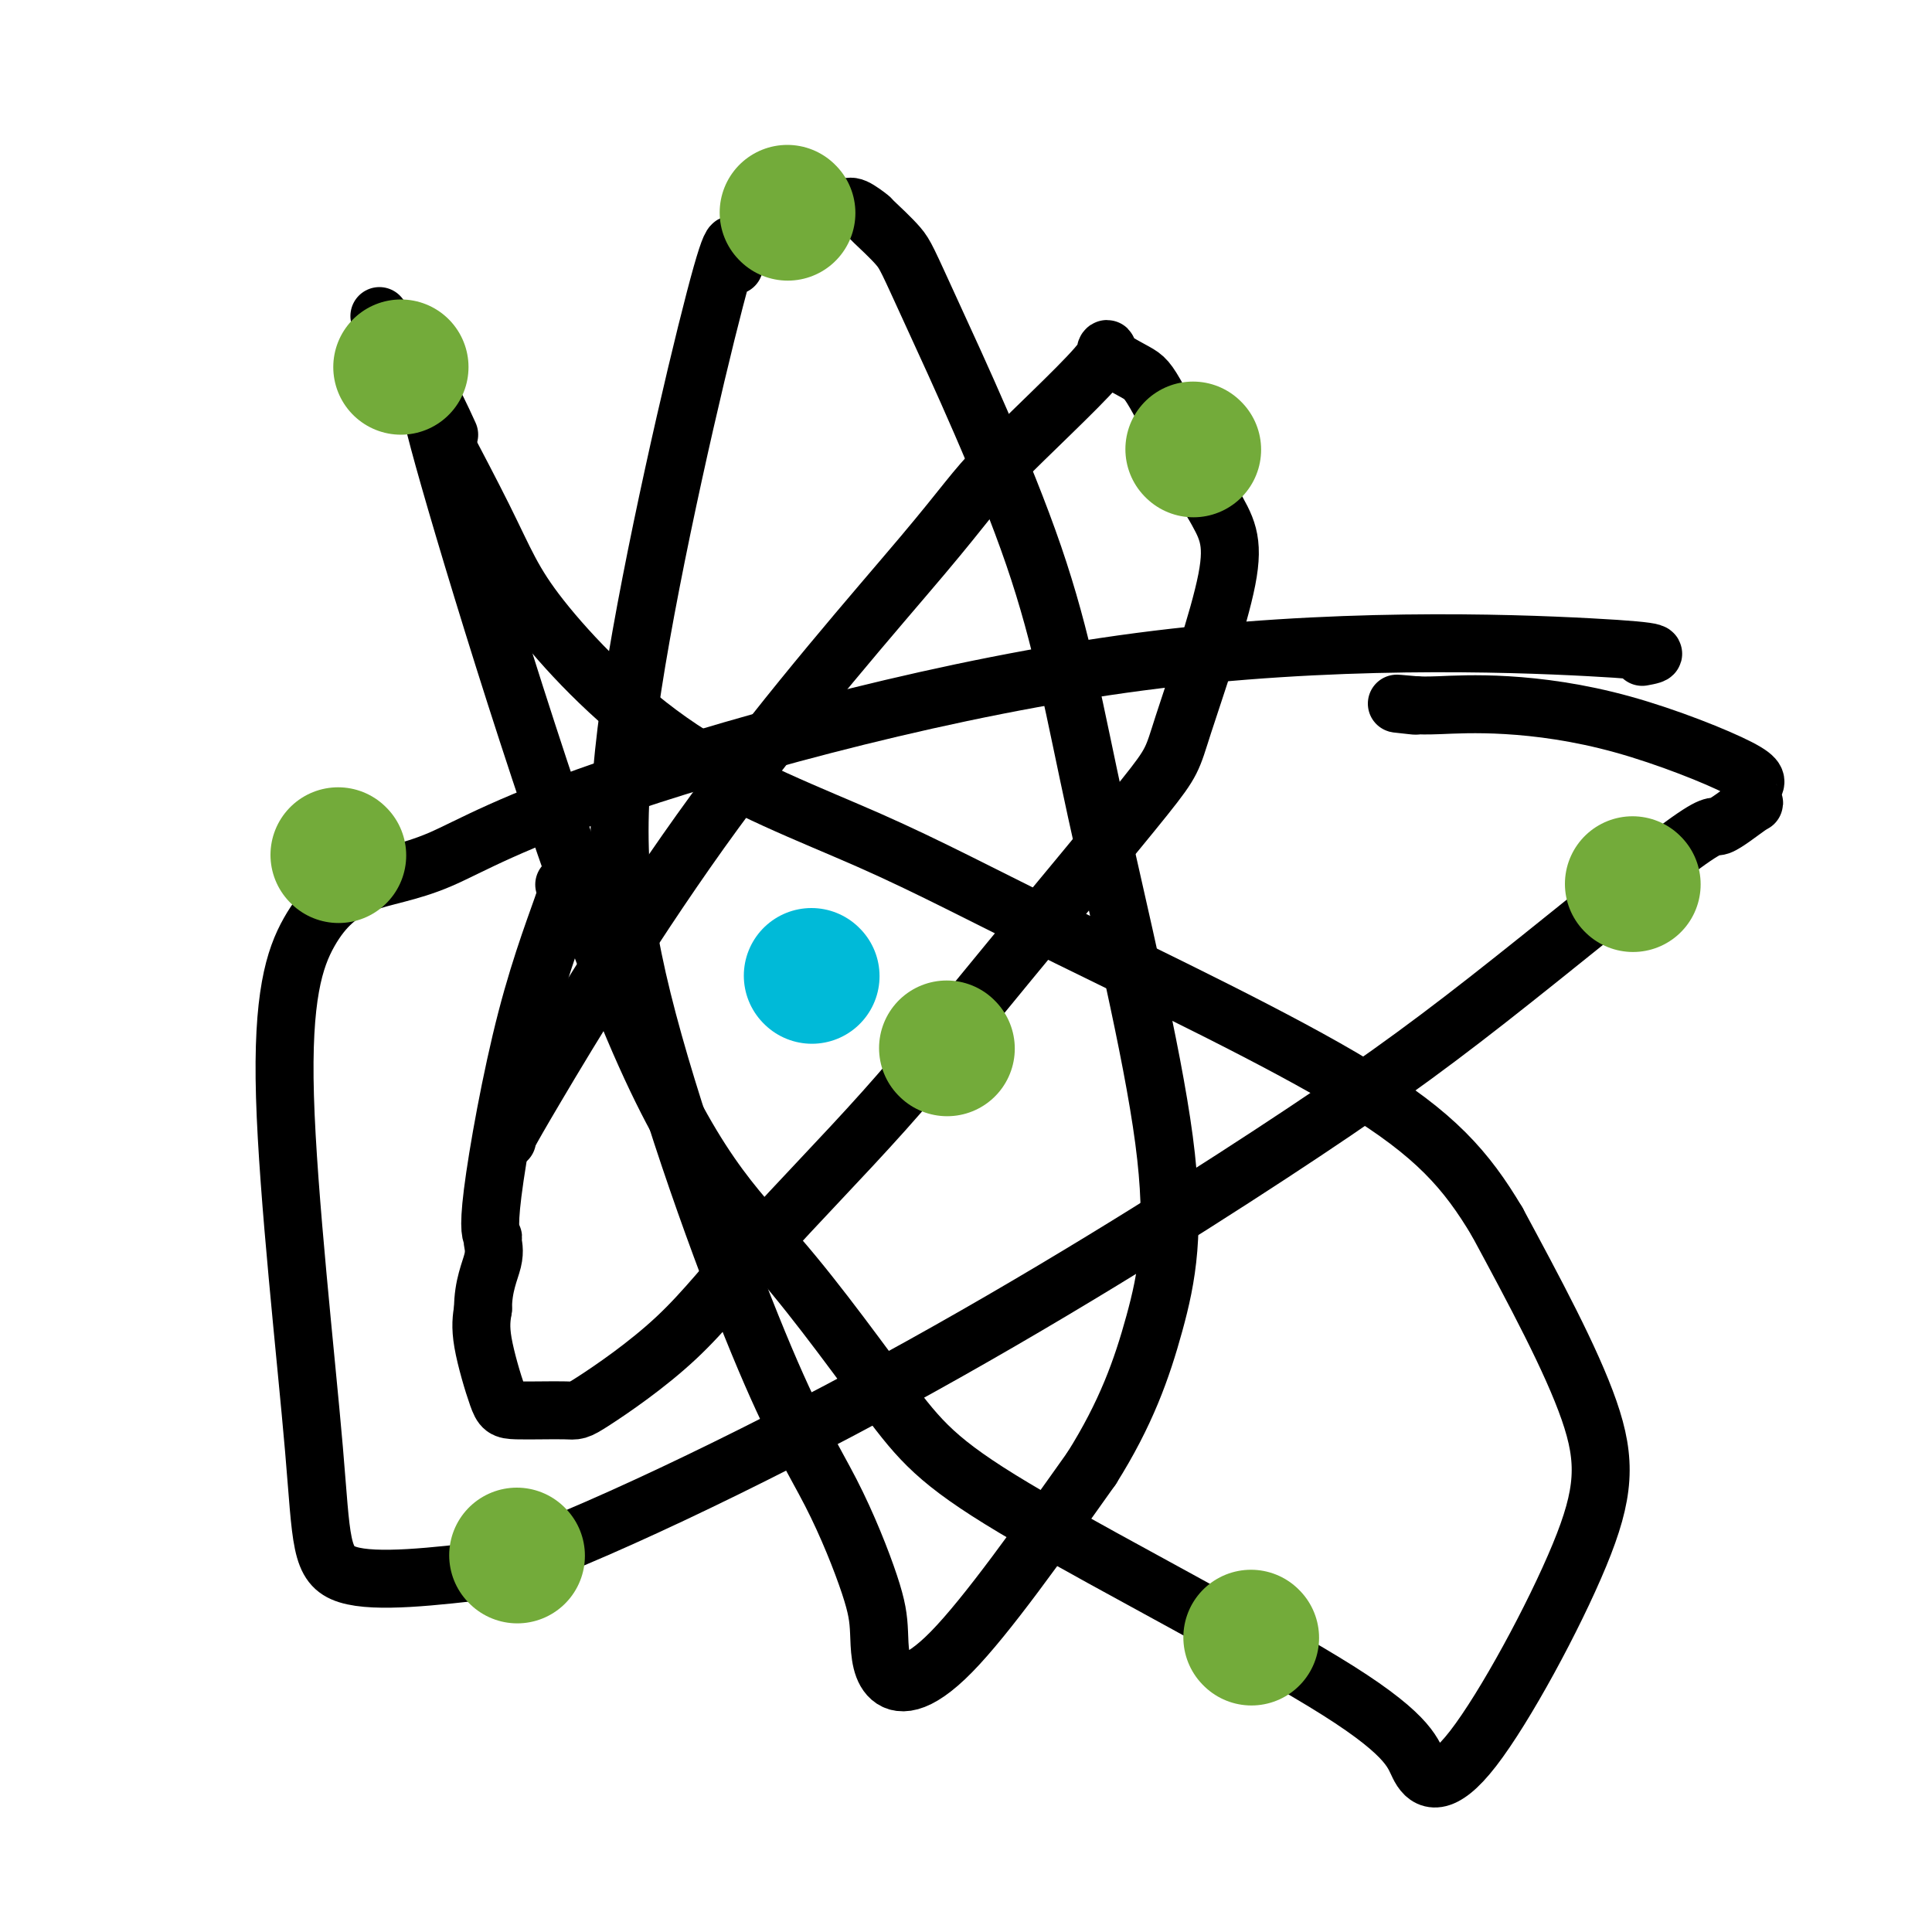 <svg viewBox='0 0 400 400' version='1.1' xmlns='http://www.w3.org/2000/svg' xmlns:xlink='http://www.w3.org/1999/xlink'><g fill='none' stroke='#00BAD8' stroke-width='28' stroke-linecap='round' stroke-linejoin='round'><path d='M168,202c0.000,0.000 0.100,0.100 0.1,0.1'/></g>
<g fill='none' stroke='#000000' stroke-width='12' stroke-linecap='round' stroke-linejoin='round'><path d='M105,236c-0.436,0.311 -0.873,0.622 6,-11c6.873,-11.622 21.054,-35.177 37,-57c15.946,-21.823 33.655,-41.915 43,-53c9.345,-11.085 10.325,-13.163 16,-19c5.675,-5.837 16.046,-15.431 20,-20c3.954,-4.569 1.493,-4.111 2,-3c0.507,1.111 3.983,2.876 6,4c2.017,1.124 2.576,1.607 5,6c2.424,4.393 6.712,12.697 11,21'/><path d='M251,104c2.896,5.177 4.635,7.619 3,16c-1.635,8.381 -6.643,22.700 -9,30c-2.357,7.300 -2.062,7.579 -8,15c-5.938,7.421 -18.110,21.982 -28,34c-9.890,12.018 -17.500,21.493 -26,31c-8.500,9.507 -17.892,19.045 -25,27c-7.108,7.955 -11.934,14.326 -18,20c-6.066,5.674 -13.374,10.651 -17,13c-3.626,2.349 -3.571,2.069 -6,2c-2.429,-0.069 -7.342,0.074 -10,0c-2.658,-0.074 -3.062,-0.366 -4,-3c-0.938,-2.634 -2.411,-7.610 -3,-11c-0.589,-3.390 -0.295,-5.195 0,-7'/><path d='M100,271c-0.005,-4.818 1.481,-7.864 2,-10c0.519,-2.136 0.071,-3.362 0,-4c-0.071,-0.638 0.236,-0.689 0,-1c-0.236,-0.311 -1.016,-0.882 0,-9c1.016,-8.118 3.829,-23.784 7,-36c3.171,-12.216 6.700,-20.981 8,-25c1.300,-4.019 0.371,-3.291 0,-3c-0.371,0.291 -0.186,0.146 0,0'/><path d='M93,90c-3.419,-7.470 -6.837,-14.940 0,9c6.837,23.940 23.930,79.291 37,111c13.070,31.709 22.117,39.775 31,50c8.883,10.225 17.602,22.608 24,31c6.398,8.392 10.474,12.793 28,23c17.526,10.207 48.503,26.221 64,36c15.497,9.779 15.514,13.325 17,16c1.486,2.675 4.439,4.480 11,-4c6.561,-8.480 16.728,-27.245 22,-40c5.272,-12.755 5.649,-19.502 2,-30c-3.649,-10.498 -11.325,-24.749 -19,-39'/><path d='M310,253c-6.395,-10.764 -12.881,-18.173 -29,-28c-16.119,-9.827 -41.871,-22.071 -60,-31c-18.129,-8.929 -28.636,-14.542 -41,-20c-12.364,-5.458 -26.584,-10.761 -39,-19c-12.416,-8.239 -23.026,-19.413 -29,-27c-5.974,-7.587 -7.311,-11.585 -12,-21c-4.689,-9.415 -12.731,-24.245 -16,-31c-3.269,-6.755 -1.765,-5.434 -2,-6c-0.235,-0.566 -2.210,-3.019 -3,-4c-0.790,-0.981 -0.395,-0.491 0,0'/><path d='M340,136c2.954,-0.549 5.908,-1.098 -11,-2c-16.908,-0.902 -53.678,-2.158 -93,3c-39.322,5.158 -81.194,16.728 -106,25c-24.806,8.272 -32.544,13.244 -39,16c-6.456,2.756 -11.628,3.294 -16,5c-4.372,1.706 -7.942,4.579 -11,10c-3.058,5.421 -5.603,13.391 -5,34c0.603,20.609 4.355,53.856 6,73c1.645,19.144 1.184,24.184 7,26c5.816,1.816 17.908,0.408 30,-1'/><path d='M102,325c19.277,-6.526 52.470,-22.340 83,-39c30.530,-16.660 58.398,-34.167 78,-47c19.602,-12.833 30.937,-20.991 45,-32c14.063,-11.009 30.852,-24.868 39,-31c8.148,-6.132 7.655,-4.536 9,-5c1.345,-0.464 4.529,-2.988 6,-4c1.471,-1.012 1.229,-0.513 1,-1c-0.229,-0.487 -0.445,-1.959 0,-3c0.445,-1.041 1.550,-1.652 -3,-4c-4.550,-2.348 -14.756,-6.433 -24,-9c-9.244,-2.567 -17.527,-3.614 -24,-4c-6.473,-0.386 -11.135,-0.110 -14,0c-2.865,0.110 -3.932,0.055 -5,0'/><path d='M293,146c-6.911,-0.622 -2.689,-0.178 -1,0c1.689,0.178 0.844,0.089 0,0'/><path d='M152,55c0.128,-4.649 0.257,-9.297 -4,7c-4.257,16.297 -12.899,53.540 -17,80c-4.101,26.460 -3.659,42.138 2,65c5.659,22.862 16.536,52.910 24,71c7.464,18.090 11.515,24.222 15,31c3.485,6.778 6.403,14.200 8,19c1.597,4.800 1.871,6.977 2,10c0.129,3.023 0.112,6.891 2,9c1.888,2.109 5.682,2.460 13,-5c7.318,-7.460 18.159,-22.730 29,-38'/><path d='M226,304c7.116,-11.297 10.405,-20.538 13,-30c2.595,-9.462 4.497,-19.144 2,-38c-2.497,-18.856 -9.391,-46.885 -14,-68c-4.609,-21.115 -6.931,-35.316 -13,-53c-6.069,-17.684 -15.885,-38.851 -21,-50c-5.115,-11.149 -5.530,-12.280 -7,-14c-1.470,-1.720 -3.994,-4.030 -5,-5c-1.006,-0.970 -0.494,-0.600 -1,-1c-0.506,-0.400 -2.031,-1.571 -3,-2c-0.969,-0.429 -1.384,-0.115 -2,0c-0.616,0.115 -1.435,0.031 -2,0c-0.565,-0.031 -0.876,-0.009 -1,0c-0.124,0.009 -0.062,0.004 0,0'/></g>
<g fill='none' stroke='#73AB3A' stroke-width='28' stroke-linecap='round' stroke-linejoin='round'><path d='M259,339c0.000,0.000 0.100,0.100 0.1,0.1'/><path d='M338,183c0.000,0.000 0.100,0.100 0.1,0.1'/><path d='M70,177c0.000,0.000 0.100,0.100 0.1,0.1'/><path d='M107,322c0.000,0.000 0.100,0.100 0.1,0.1'/><path d='M163,44c0.000,0.000 0.100,0.100 0.1,0.1'/><path d='M247,93c0.000,0.000 0.100,0.100 0.1,0.1'/><path d='M83,76c0.000,0.000 0.000,0.000 0,0c0.000,0.000 0.000,0.000 0,0'/><path d='M196,217c0.000,0.000 0.100,0.100 0.1,0.1'/></g>
</svg>